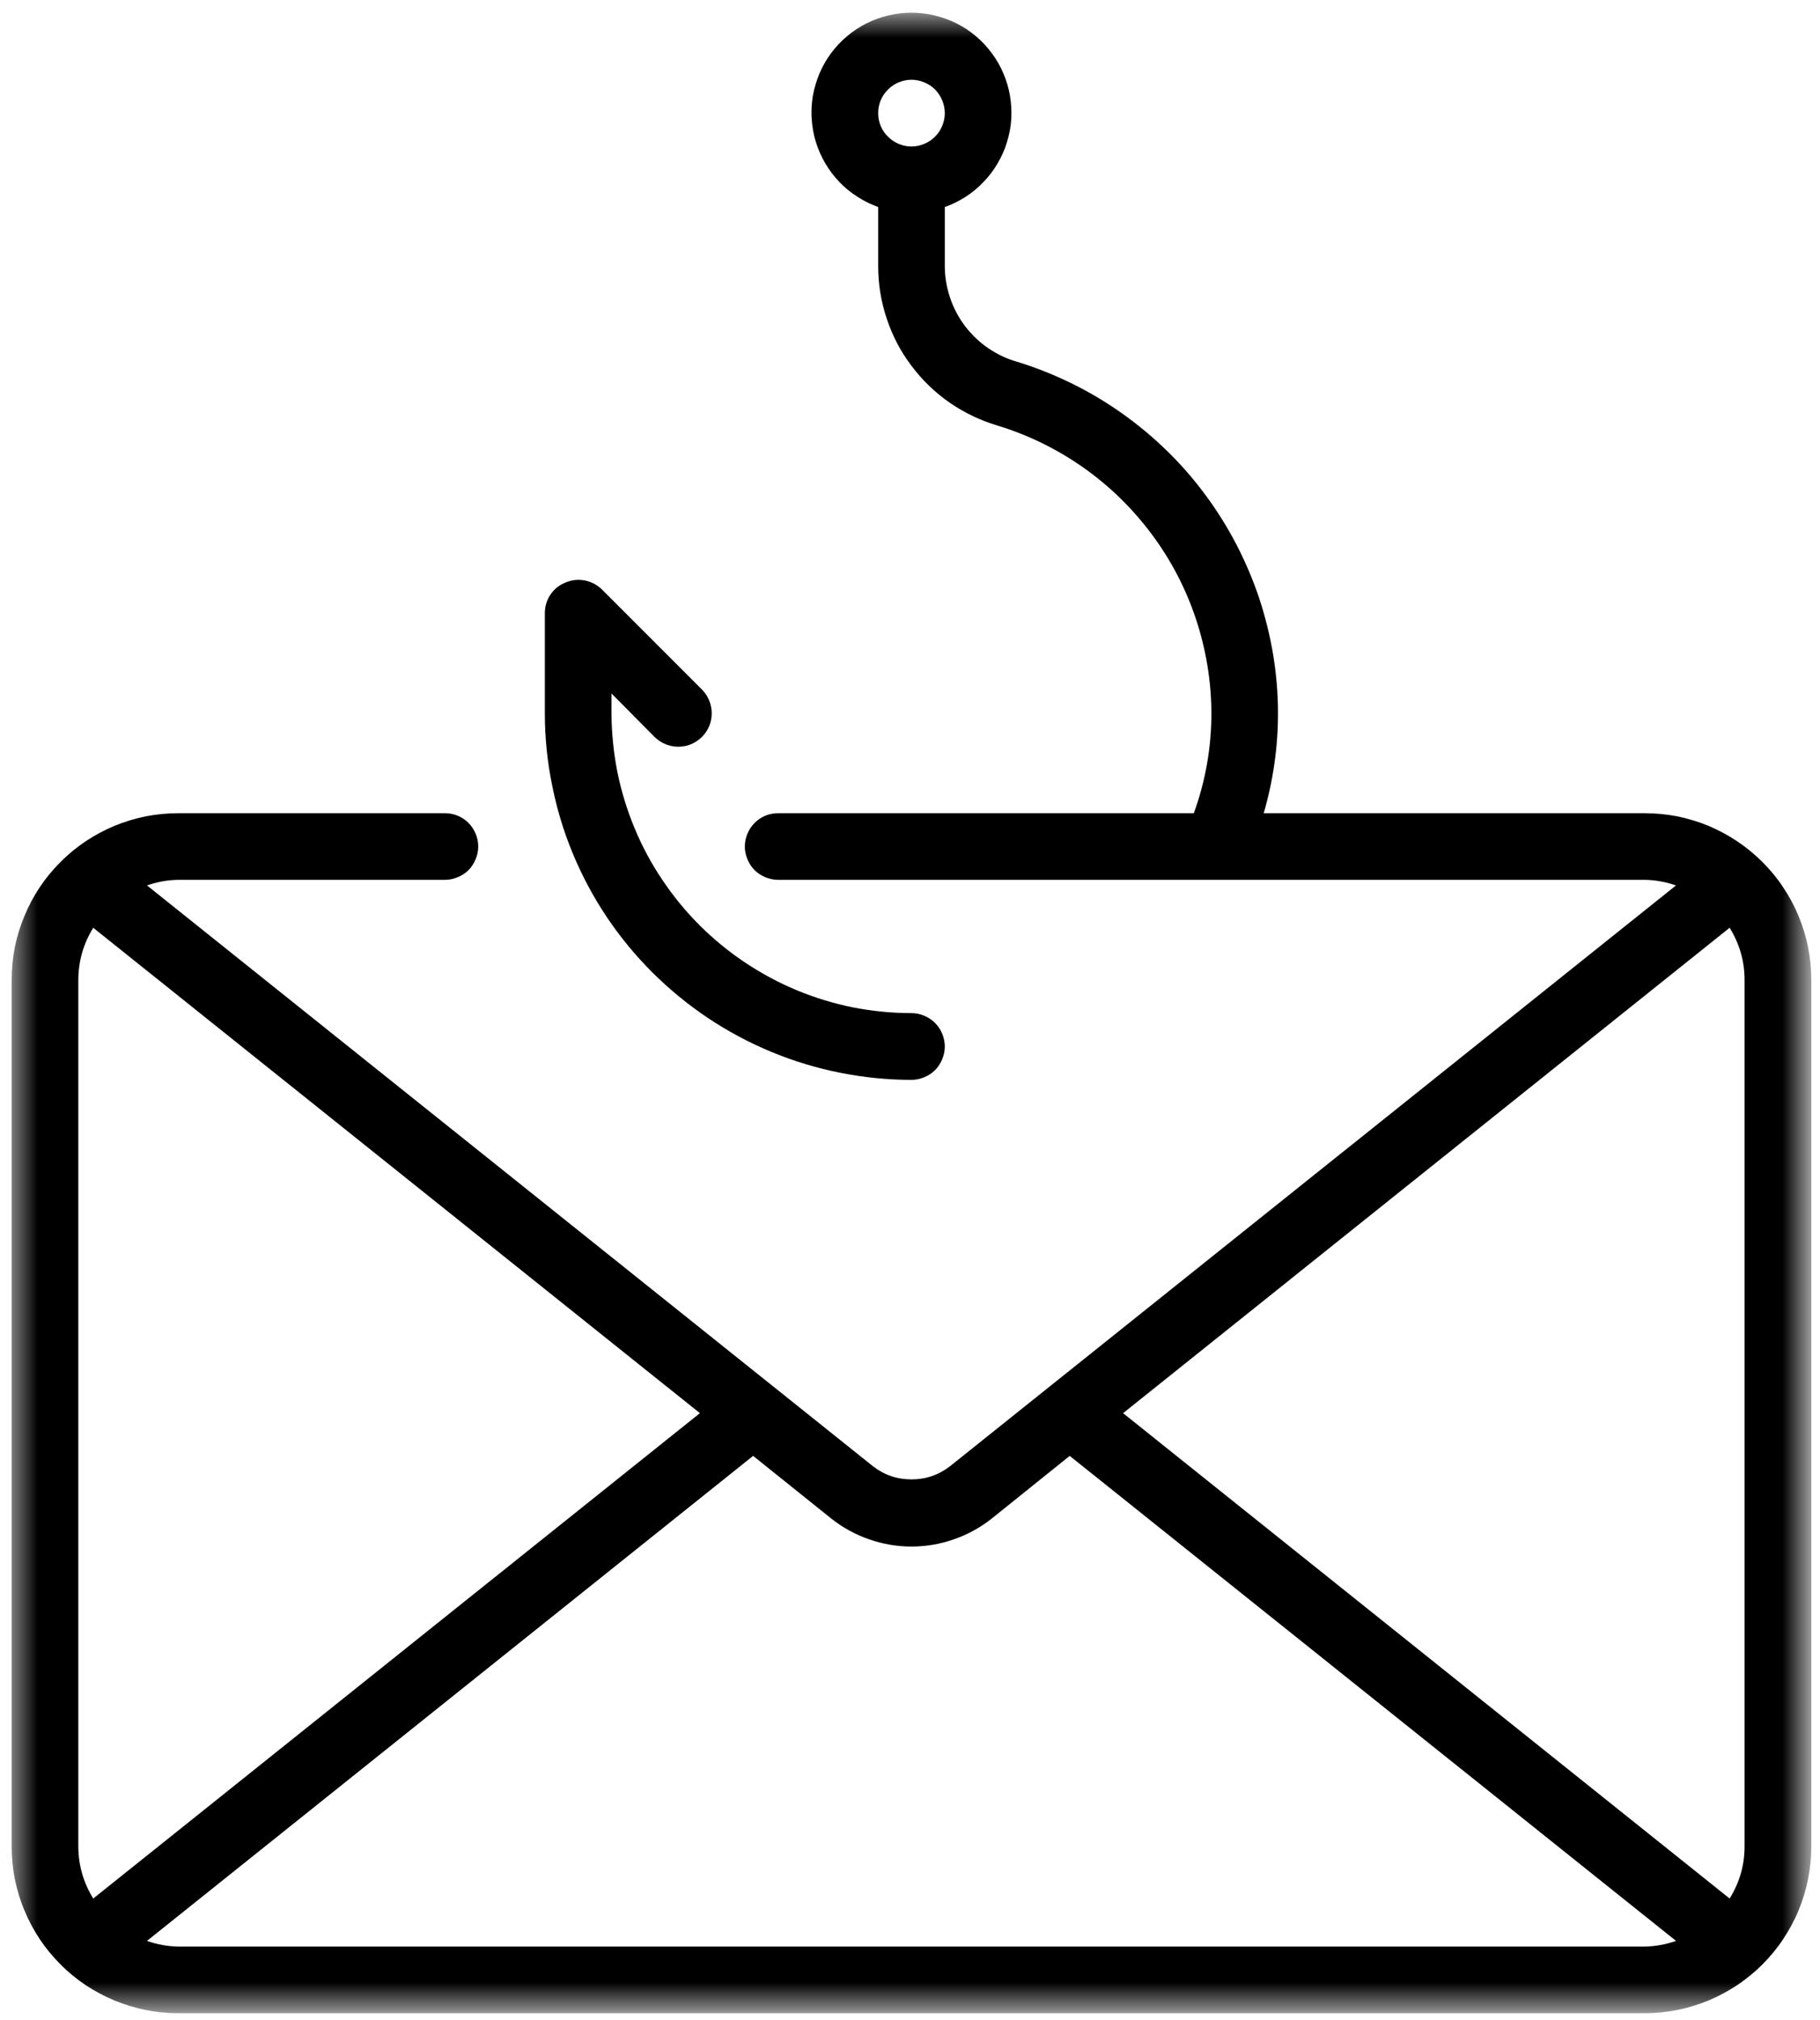 <svg xmlns="http://www.w3.org/2000/svg" width="73" height="81" viewBox="0 0 73 81" fill="none"><mask id="mask0_2001_2098" style="mask-type:luminance" maskUnits="userSpaceOnUse" x="0" y="0" width="73" height="81"><path d="M0.464 0.526H72.463V80.526H0.464V0.526Z" fill="white"></path></mask><g mask="url(#mask0_2001_2098)"><path d="M21.854 28.599V24.589C21.854 24.318 21.927 24.068 22.078 23.844C22.229 23.62 22.432 23.458 22.682 23.359C22.932 23.255 23.188 23.224 23.453 23.276C23.719 23.328 23.948 23.448 24.141 23.635L28.151 27.646C28.276 27.776 28.375 27.917 28.443 28.083C28.51 28.25 28.547 28.422 28.547 28.599C28.547 28.776 28.516 28.948 28.448 29.115C28.38 29.276 28.281 29.422 28.156 29.552C28.026 29.677 27.88 29.771 27.719 29.844C27.552 29.912 27.38 29.943 27.203 29.943C27.026 29.943 26.854 29.906 26.688 29.839C26.521 29.771 26.38 29.672 26.25 29.547L24.526 27.807V28.599C24.531 29.385 24.609 30.167 24.76 30.943C24.917 31.719 25.146 32.469 25.448 33.198C25.75 33.927 26.12 34.62 26.562 35.276C27 35.932 27.5 36.542 28.057 37.099C28.615 37.656 29.224 38.156 29.88 38.594C30.537 39.031 31.229 39.406 31.958 39.708C32.688 40.01 33.438 40.24 34.214 40.396C34.99 40.547 35.771 40.625 36.557 40.625C36.734 40.625 36.906 40.661 37.068 40.729C37.234 40.797 37.38 40.896 37.505 41.021C37.63 41.146 37.724 41.286 37.792 41.453C37.859 41.615 37.896 41.786 37.896 41.964C37.896 42.141 37.859 42.312 37.792 42.474C37.724 42.641 37.63 42.786 37.505 42.911C37.38 43.036 37.234 43.13 37.068 43.198C36.906 43.266 36.734 43.302 36.557 43.302C35.594 43.302 34.635 43.203 33.693 43.016C32.745 42.828 31.823 42.547 30.932 42.177C30.042 41.807 29.193 41.354 28.391 40.818C27.588 40.281 26.849 39.672 26.162 38.99C25.479 38.307 24.87 37.568 24.333 36.766C23.797 35.964 23.344 35.115 22.974 34.224C22.604 33.333 22.328 32.411 22.141 31.464C21.948 30.521 21.854 29.562 21.854 28.599ZM72.651 39.292V74.047C72.651 74.484 72.609 74.917 72.521 75.349C72.438 75.781 72.307 76.198 72.141 76.604C71.974 77.01 71.766 77.391 71.521 77.76C71.281 78.125 71 78.458 70.693 78.771C70.38 79.083 70.042 79.359 69.677 79.604C69.312 79.844 68.927 80.052 68.526 80.219C68.12 80.385 67.698 80.516 67.271 80.599C66.838 80.688 66.406 80.729 65.969 80.729H7.151C6.714 80.729 6.276 80.688 5.849 80.599C5.417 80.516 5 80.385 4.594 80.219C4.188 80.052 3.802 79.844 3.438 79.604C3.073 79.359 2.734 79.083 2.427 78.771C2.115 78.458 1.839 78.125 1.594 77.76C1.349 77.391 1.146 77.01 0.979 76.604C0.807 76.198 0.682 75.781 0.594 75.349C0.51 74.917 0.469 74.484 0.469 74.047V39.292C0.469 38.854 0.51 38.417 0.594 37.984C0.682 37.557 0.807 37.141 0.979 36.734C1.146 36.328 1.349 35.943 1.594 35.578C1.839 35.214 2.115 34.875 2.427 34.568C2.734 34.255 3.073 33.979 3.438 33.734C3.802 33.49 4.188 33.286 4.594 33.115C5 32.948 5.417 32.823 5.849 32.734C6.276 32.651 6.714 32.609 7.151 32.609H17.844C18.021 32.609 18.193 32.641 18.354 32.708C18.521 32.776 18.667 32.875 18.792 33C18.917 33.125 19.01 33.271 19.078 33.432C19.146 33.594 19.182 33.766 19.182 33.943C19.182 34.12 19.146 34.292 19.078 34.453C19.01 34.62 18.917 34.766 18.792 34.891C18.667 35.016 18.521 35.109 18.354 35.177C18.193 35.245 18.021 35.281 17.844 35.281H7.151C6.719 35.286 6.302 35.365 5.896 35.505L35.01 58.792C35.464 59.146 35.979 59.323 36.557 59.323C37.135 59.323 37.651 59.146 38.109 58.792L67.224 35.505C66.818 35.365 66.396 35.286 65.969 35.281H31.213C31.037 35.281 30.865 35.245 30.698 35.177C30.537 35.109 30.391 35.016 30.266 34.891C30.141 34.766 30.047 34.62 29.979 34.453C29.912 34.292 29.875 34.12 29.875 33.943C29.875 33.766 29.912 33.594 29.979 33.432C30.047 33.271 30.141 33.125 30.266 33C30.391 32.875 30.537 32.776 30.698 32.708C30.865 32.641 31.037 32.609 31.213 32.609H47.885C48.354 31.312 48.589 29.974 48.589 28.599C48.583 27.307 48.375 26.047 47.969 24.823C47.562 23.599 46.974 22.469 46.203 21.432C45.432 20.396 44.521 19.505 43.469 18.76C42.411 18.016 41.271 17.453 40.036 17.073C39.344 16.87 38.698 16.562 38.104 16.156C37.51 15.745 36.995 15.25 36.562 14.672C36.125 14.099 35.797 13.469 35.568 12.781C35.339 12.099 35.224 11.396 35.224 10.672V8.302C34.927 8.193 34.646 8.057 34.385 7.885C34.12 7.719 33.88 7.521 33.661 7.292C33.448 7.068 33.26 6.818 33.099 6.547C32.943 6.276 32.818 5.995 32.724 5.693C32.63 5.391 32.578 5.089 32.557 4.776C32.536 4.458 32.552 4.151 32.604 3.839C32.661 3.531 32.75 3.234 32.87 2.943C32.995 2.656 33.146 2.385 33.333 2.135C33.521 1.88 33.734 1.656 33.974 1.453C34.214 1.25 34.474 1.078 34.755 0.938C35.031 0.797 35.328 0.693 35.63 0.62C35.938 0.547 36.245 0.51 36.557 0.51C36.87 0.51 37.182 0.547 37.484 0.62C37.792 0.693 38.083 0.797 38.365 0.938C38.646 1.078 38.906 1.25 39.146 1.453C39.385 1.656 39.594 1.88 39.781 2.135C39.969 2.385 40.125 2.656 40.245 2.943C40.37 3.234 40.458 3.531 40.51 3.839C40.562 4.151 40.578 4.464 40.562 4.776C40.542 5.089 40.484 5.391 40.391 5.693C40.302 5.995 40.177 6.276 40.016 6.547C39.859 6.818 39.672 7.068 39.453 7.292C39.24 7.521 38.995 7.719 38.734 7.891C38.469 8.057 38.193 8.198 37.896 8.302V10.672C37.896 11.104 37.969 11.531 38.109 11.943C38.245 12.354 38.448 12.729 38.708 13.078C38.974 13.422 39.281 13.719 39.641 13.964C40 14.208 40.385 14.391 40.807 14.51C41.557 14.74 42.281 15.031 42.984 15.375C43.688 15.719 44.359 16.12 45 16.573C45.641 17.026 46.24 17.526 46.802 18.073C47.365 18.62 47.875 19.208 48.344 19.839C48.812 20.469 49.224 21.13 49.589 21.828C49.948 22.521 50.255 23.24 50.505 23.984C50.75 24.729 50.938 25.49 51.068 26.26C51.193 27.037 51.26 27.812 51.26 28.599C51.26 29.958 51.068 31.297 50.688 32.609H65.969C66.406 32.609 66.838 32.651 67.271 32.734C67.698 32.823 68.12 32.948 68.526 33.115C68.927 33.286 69.312 33.49 69.677 33.734C70.042 33.979 70.38 34.255 70.693 34.568C71 34.875 71.281 35.214 71.521 35.578C71.766 35.943 71.974 36.328 72.141 36.734C72.307 37.141 72.438 37.557 72.521 37.984C72.609 38.417 72.651 38.854 72.651 39.292ZM35.224 4.536C35.224 4.714 35.255 4.885 35.323 5.047C35.391 5.214 35.49 5.354 35.615 5.479C35.74 5.604 35.885 5.703 36.047 5.771C36.208 5.839 36.38 5.875 36.557 5.875C36.734 5.875 36.906 5.839 37.068 5.771C37.234 5.703 37.38 5.604 37.505 5.479C37.63 5.354 37.724 5.214 37.792 5.047C37.859 4.885 37.896 4.714 37.896 4.536C37.896 4.359 37.859 4.188 37.792 4.026C37.724 3.859 37.63 3.719 37.505 3.589C37.38 3.464 37.234 3.37 37.068 3.302C36.906 3.234 36.734 3.198 36.557 3.198C36.38 3.198 36.214 3.234 36.047 3.302C35.885 3.37 35.74 3.464 35.615 3.594C35.49 3.719 35.391 3.859 35.323 4.026C35.255 4.188 35.224 4.359 35.224 4.536ZM3.74 76.13L28.073 56.667L3.74 37.203C3.344 37.844 3.146 38.536 3.141 39.292V74.047C3.146 74.797 3.344 75.49 3.74 76.13ZM67.224 77.828L42.906 58.38L39.781 60.891C39.323 61.255 38.818 61.531 38.266 61.724C37.714 61.917 37.146 62.016 36.557 62.016C35.974 62.016 35.406 61.917 34.854 61.724C34.302 61.531 33.797 61.255 33.339 60.891L30.208 58.38L5.896 77.828C6.302 77.974 6.719 78.047 7.151 78.057H65.969C66.396 78.047 66.818 77.974 67.224 77.828ZM69.974 39.292C69.974 38.536 69.771 37.844 69.375 37.203L45.047 56.667L69.375 76.13C69.771 75.49 69.974 74.797 69.974 74.047V39.292Z" fill="black"></path></g></svg>